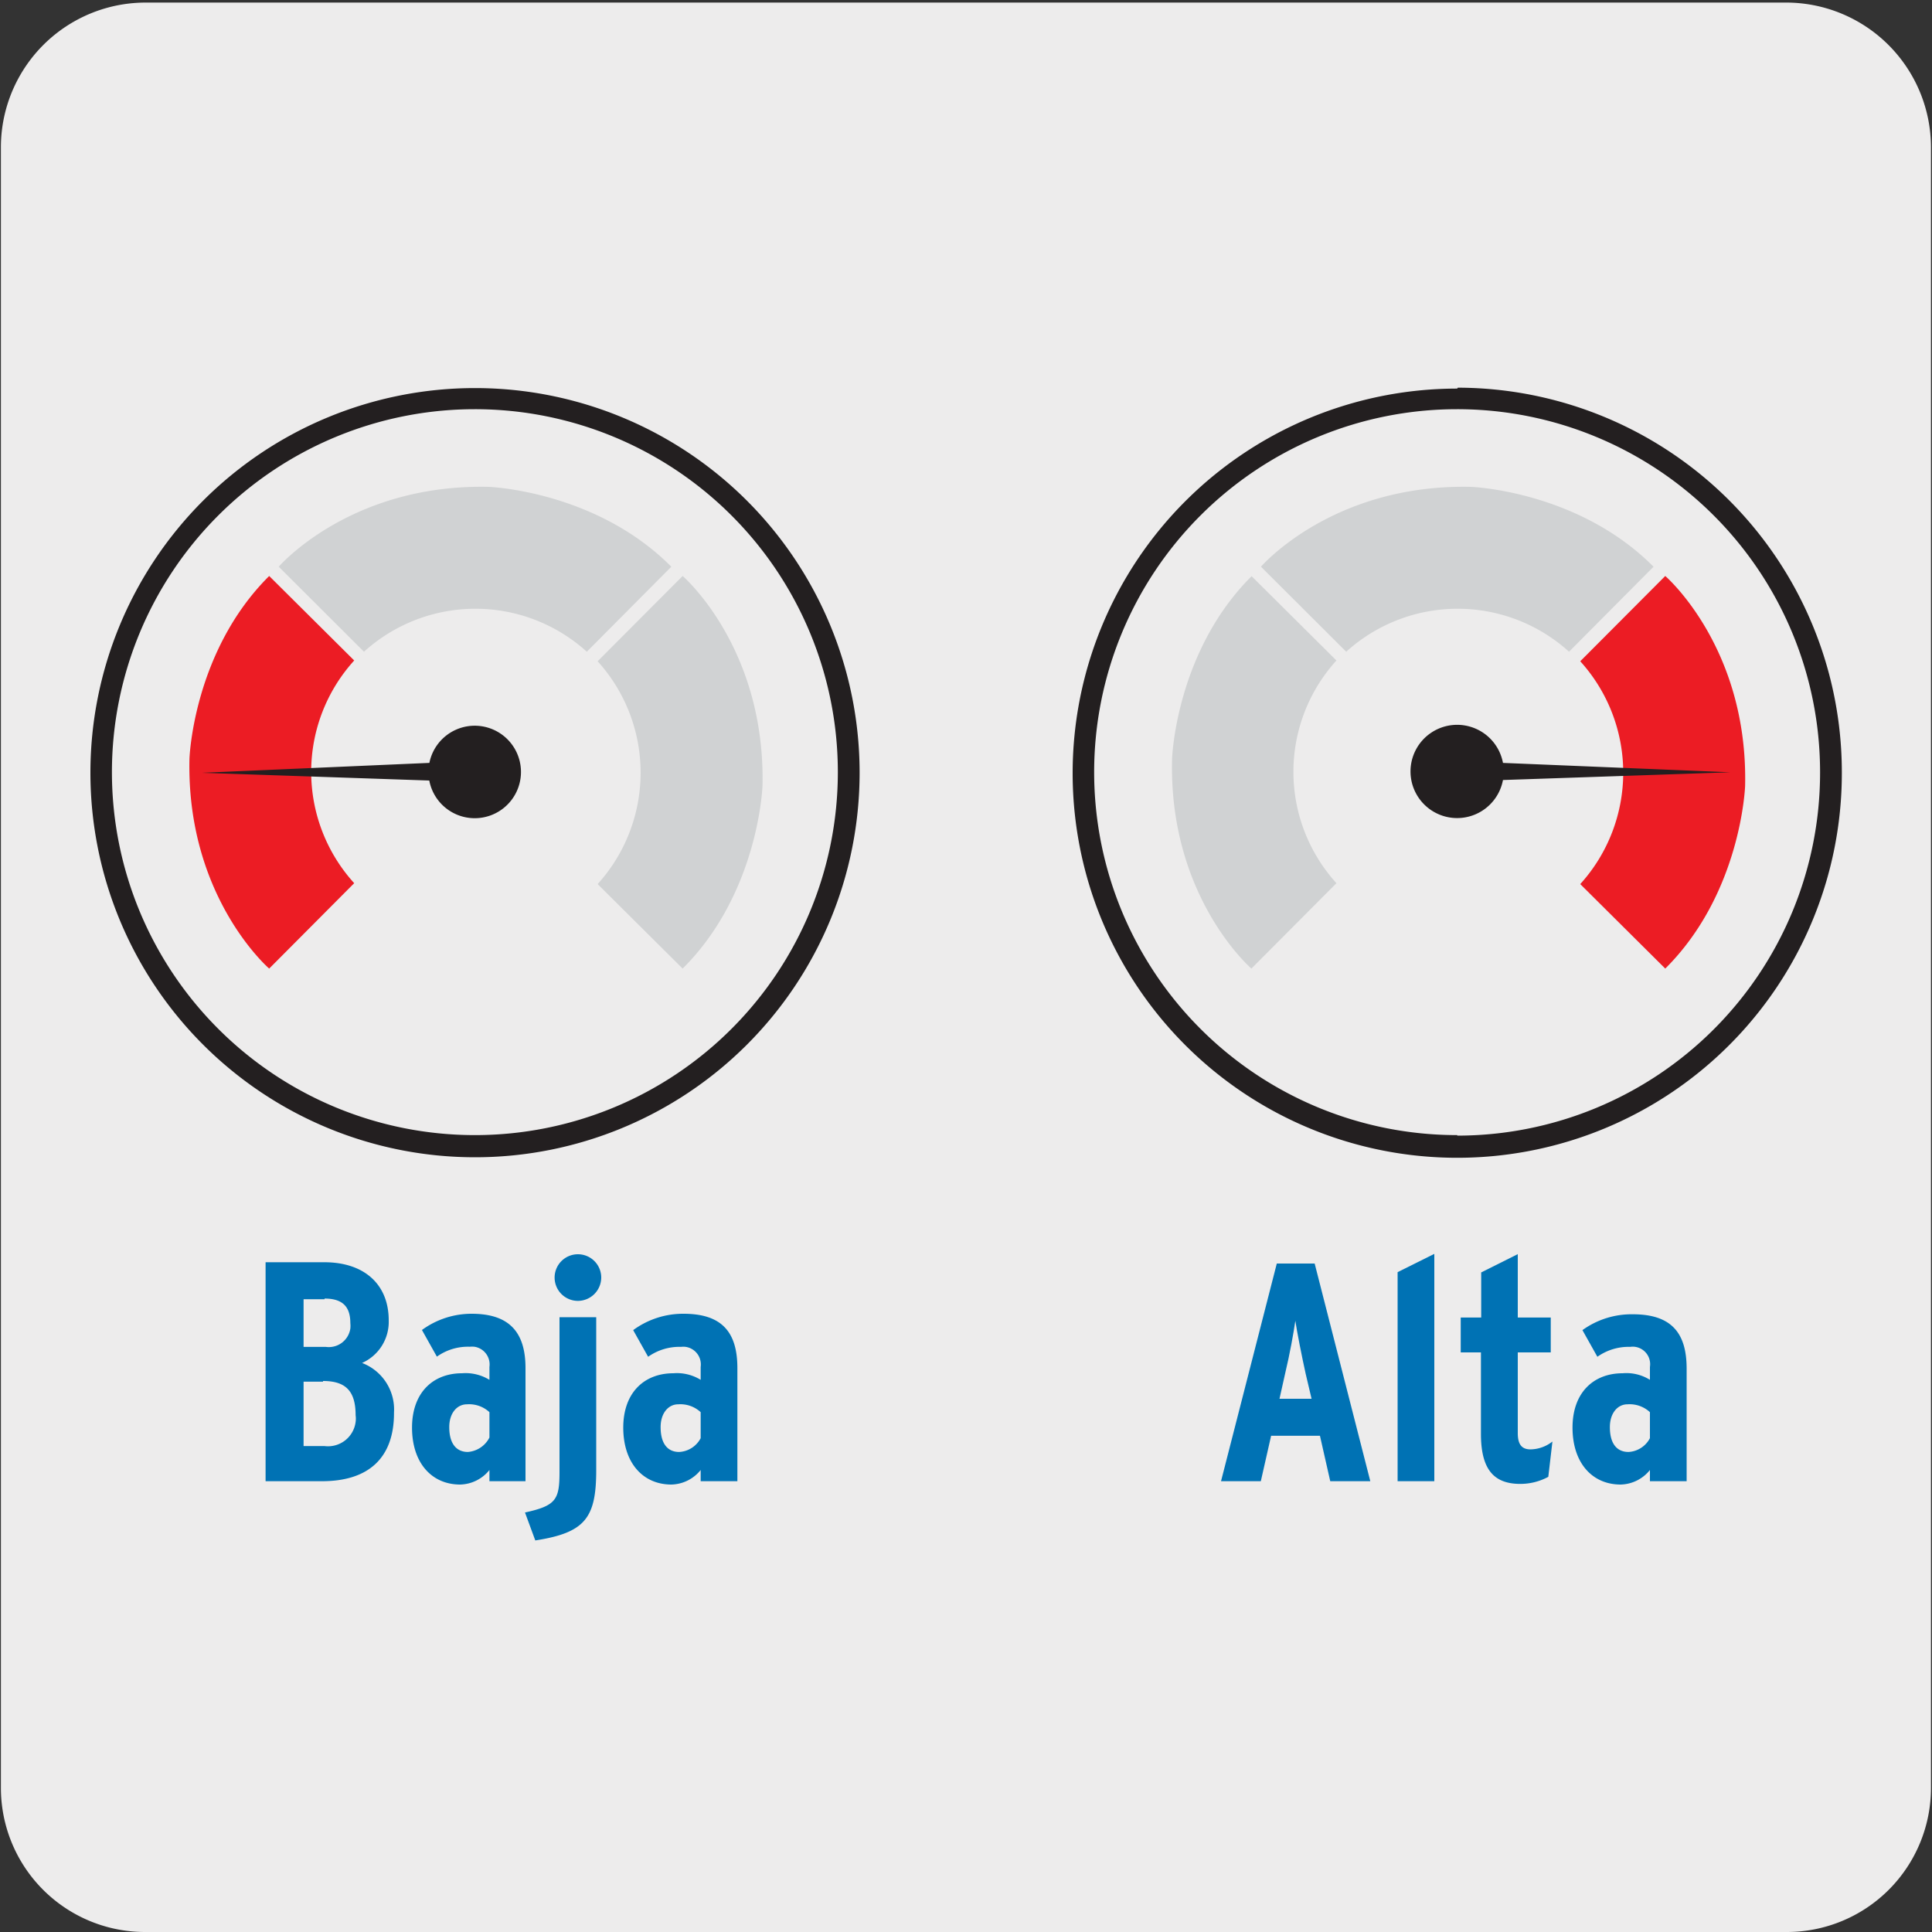 <svg viewBox="0 0 150 150" xmlns="http://www.w3.org/2000/svg" xmlns:xlink="http://www.w3.org/1999/xlink"><rect x="0" y="0" width="150" height="150" fill="#333333" stroke="none"/><clipPath id="a"><path d="m244.65 15.42h-57a11.92 11.92 0 0 0 -8.21 3.24 11.37 11.37 0 0 0 -2 2.58v105a11.45 11.45 0 0 0 3.43 8.2l.28.28h129.49l.28-.28a11.46 11.46 0 0 0 2.07-2.82v-107.71a10.89 10.89 0 0 0 -3.1-5.25 11.87 11.87 0 0 0 -8.19-3.24z"/></clipPath><path d="m11.32.2h127.32a11.25 11.25 0 0 1 11.28 11.21v127.4a11.19 11.19 0 0 1 -11.19 11.19h-127.46a11.19 11.19 0 0 1 -11.2-11.19v-127.37a11.24 11.24 0 0 1 11.25-11.24z" fill="#edecec"/><path d="m20.9 44.72 6.6 6.56a12.86 12.86 0 0 0 0 17.29l-6.6 6.63s-6.44-5.54-6.19-16.3c0 0 .28-8.31 6.19-14.18" fill="#ec1c24"/><path d="m52.12 44-6.56 6.6a12.88 12.88 0 0 0 -17.3 0l-6.62-6.6s5.54-6.44 16.3-6.2c0 0 8.31.29 14.18 6.2" fill="#d0d2d3"/><path d="m53 75.2-6.6-6.56a12.88 12.88 0 0 0 0-17.3l6.6-6.62s6.44 5.54 6.2 16.3c0 0-.29 8.31-6.2 14.18" fill="#d0d2d3"/><path d="m36.88 88.13a28.18 28.18 0 1 1 28.17-28.19v.06a28.18 28.18 0 0 1 -28.17 28.13m0-58a29.86 29.86 0 1 0 29.86 29.87 29.86 29.86 0 0 0 -29.86-29.87z" fill="#231f20"/><path d="m33.35 59.23-17.67.77 17.65.6a3.59 3.59 0 1 0 0-1.33" fill="#231f20"/><g fill="#0072b4"><path d="m25 115h-4.38v-17h4.56c3.09 0 5 1.71 5 4.51a3.49 3.49 0 0 1 -2.07 3.31 3.86 3.86 0 0 1 2.48 3.84c.02 3.52-1.96 5.34-5.59 5.34zm.2-14.13h-1.63v3.7h1.71a1.69 1.69 0 0 0 1.92-1.42 2 2 0 0 0 0-.42c0-1.21-.53-1.91-2-1.91zm-.12 6.4h-1.51v5h1.61a2.16 2.16 0 0 0 2.43-1.87 1.81 1.81 0 0 0 0-.52c0-1.88-.77-2.66-2.53-2.66z"/><path d="m38 115v-.87a3 3 0 0 1 -2.27 1.13c-2.22 0-3.74-1.69-3.74-4.42s1.64-4.22 3.88-4.22a3.54 3.54 0 0 1 2.13.51v-1a1.39 1.39 0 0 0 -1.17-1.57 2.16 2.16 0 0 0 -.36 0 4.15 4.15 0 0 0 -2.55.77l-1.16-2.07a6.53 6.53 0 0 1 3.86-1.26c2.94 0 4.18 1.45 4.18 4.22v8.78zm0-5.36a2.32 2.32 0 0 0 -1.74-.61c-.8 0-1.38.71-1.38 1.77 0 1.23.51 1.93 1.45 1.93a2.06 2.06 0 0 0 1.67-1.12z"/><path d="m41.56 119.6-.8-2.17c2.42-.53 2.68-1 2.68-3.16v-12h2.85v11.88c0 3.74-.89 4.85-4.73 5.45zm3.31-18.6a1.81 1.81 0 1 1 1.81-1.81 1.82 1.82 0 0 1 -1.81 1.81z"/><path d="m54.4 115v-.87a3 3 0 0 1 -2.27 1.13c-2.22 0-3.74-1.69-3.74-4.42s1.64-4.22 3.89-4.22a3.51 3.51 0 0 1 2.12.51v-1a1.38 1.38 0 0 0 -1.17-1.56 1.36 1.36 0 0 0 -.35 0 4.2 4.2 0 0 0 -2.56.77l-1.16-2.07a6.54 6.54 0 0 1 3.91-1.27c3 0 4.18 1.45 4.18 4.22v8.78zm0-5.36a2.32 2.32 0 0 0 -1.74-.61c-.79 0-1.37.71-1.37 1.77 0 1.23.5 1.93 1.44 1.93a2 2 0 0 0 1.67-1.07z"/></g><path d="m97.16 44.72 6.6 6.56a12.86 12.86 0 0 0 0 17.29l-6.6 6.63s-6.44-5.54-6.16-16.3c0 0 .28-8.31 6.19-14.18" fill="#d0d2d3"/><path d="m128.38 44-6.56 6.6a12.88 12.88 0 0 0 -17.3 0l-6.62-6.6s5.54-6.44 16.3-6.2c0 0 8.31.29 14.18 6.2" fill="#d0d2d3"/><path d="m129.29 75.2-6.6-6.56a12.88 12.88 0 0 0 0-17.3l6.6-6.62s6.44 5.54 6.2 16.3c0 0-.29 8.31-6.2 14.18" fill="#ec1c24"/><path d="m113.14 88.13a28.18 28.18 0 1 1 28.17-28.19v.06a28.18 28.18 0 0 1 -28.17 28.17m0-58a29.86 29.86 0 1 0 29.86 29.83 29.86 29.86 0 0 0 -29.82-29.9" fill="#231f20"/><path d="m116.66 59.23 17.68.73-17.65.6a3.62 3.62 0 1 1 0-1.33" fill="#231f20"/><g fill="#0072b4"><path d="m103.28 115-.8-3.53h-3.79l-.8 3.53h-3.09l4.33-16.9h2.94l4.32 16.9zm-1.91-8.35c-.29-1.31-.68-3.27-.8-4.11-.12.87-.45 2.68-.77 4l-.46 2.06h2.49z"/><path d="m108.51 115v-16.23l2.85-1.42v17.65z"/><path d="m120.21 114.66a4.57 4.57 0 0 1 -2.17.55c-2.05 0-3.06-1.11-3.06-3.89v-6.32h-1.57v-2.71h1.59v-3.5l2.84-1.42v4.92h2.56v2.71h-2.56v6.27c0 .94.36 1.26 1 1.26a2.82 2.82 0 0 0 1.69-.61z"/><path d="m128.1 115v-.87a3 3 0 0 1 -2.27 1.13c-2.22 0-3.74-1.69-3.74-4.42s1.64-4.22 3.89-4.22a3.44 3.44 0 0 1 2.12.51v-1a1.36 1.36 0 0 0 -1.14-1.56 1.21 1.21 0 0 0 -.38 0 4.2 4.2 0 0 0 -2.56.77l-1.16-2.07a6.53 6.53 0 0 1 3.91-1.23c3 0 4.18 1.45 4.18 4.22v8.74zm0-5.36a2.32 2.32 0 0 0 -1.74-.61c-.79 0-1.37.71-1.37 1.77 0 1.23.5 1.93 1.45 1.93a2 2 0 0 0 1.66-1.07z"/></g><g clip-path="url(#a)"><path d="m196 112.57c-78.32-45.2-109.86-137.14-70.49-205.38" fill="#fff"/><path d="m196 112.57c-78.32-45.2-109.86-137.14-70.49-205.38" fill="none" stroke="#231f20" stroke-linecap="round" stroke-linejoin="round"/><path d="m196 112.58c-78.31-45.21-109.87-137.15-70.49-205.39" fill="#fff"/><path d="m196 112.58c-78.31-45.21-109.87-137.15-70.49-205.39" fill="none" stroke="#231f20" stroke-linecap="round" stroke-linejoin="round"/><path d="m196 112.58c-78.31-45.21-109.87-137.15-70.49-205.39" fill="#edecec"/><path d="m196 112.58c-78.31-45.21-109.87-137.15-70.49-205.39" fill="none" stroke="#231f20" stroke-linecap="round" stroke-linejoin="round"/></g></svg>